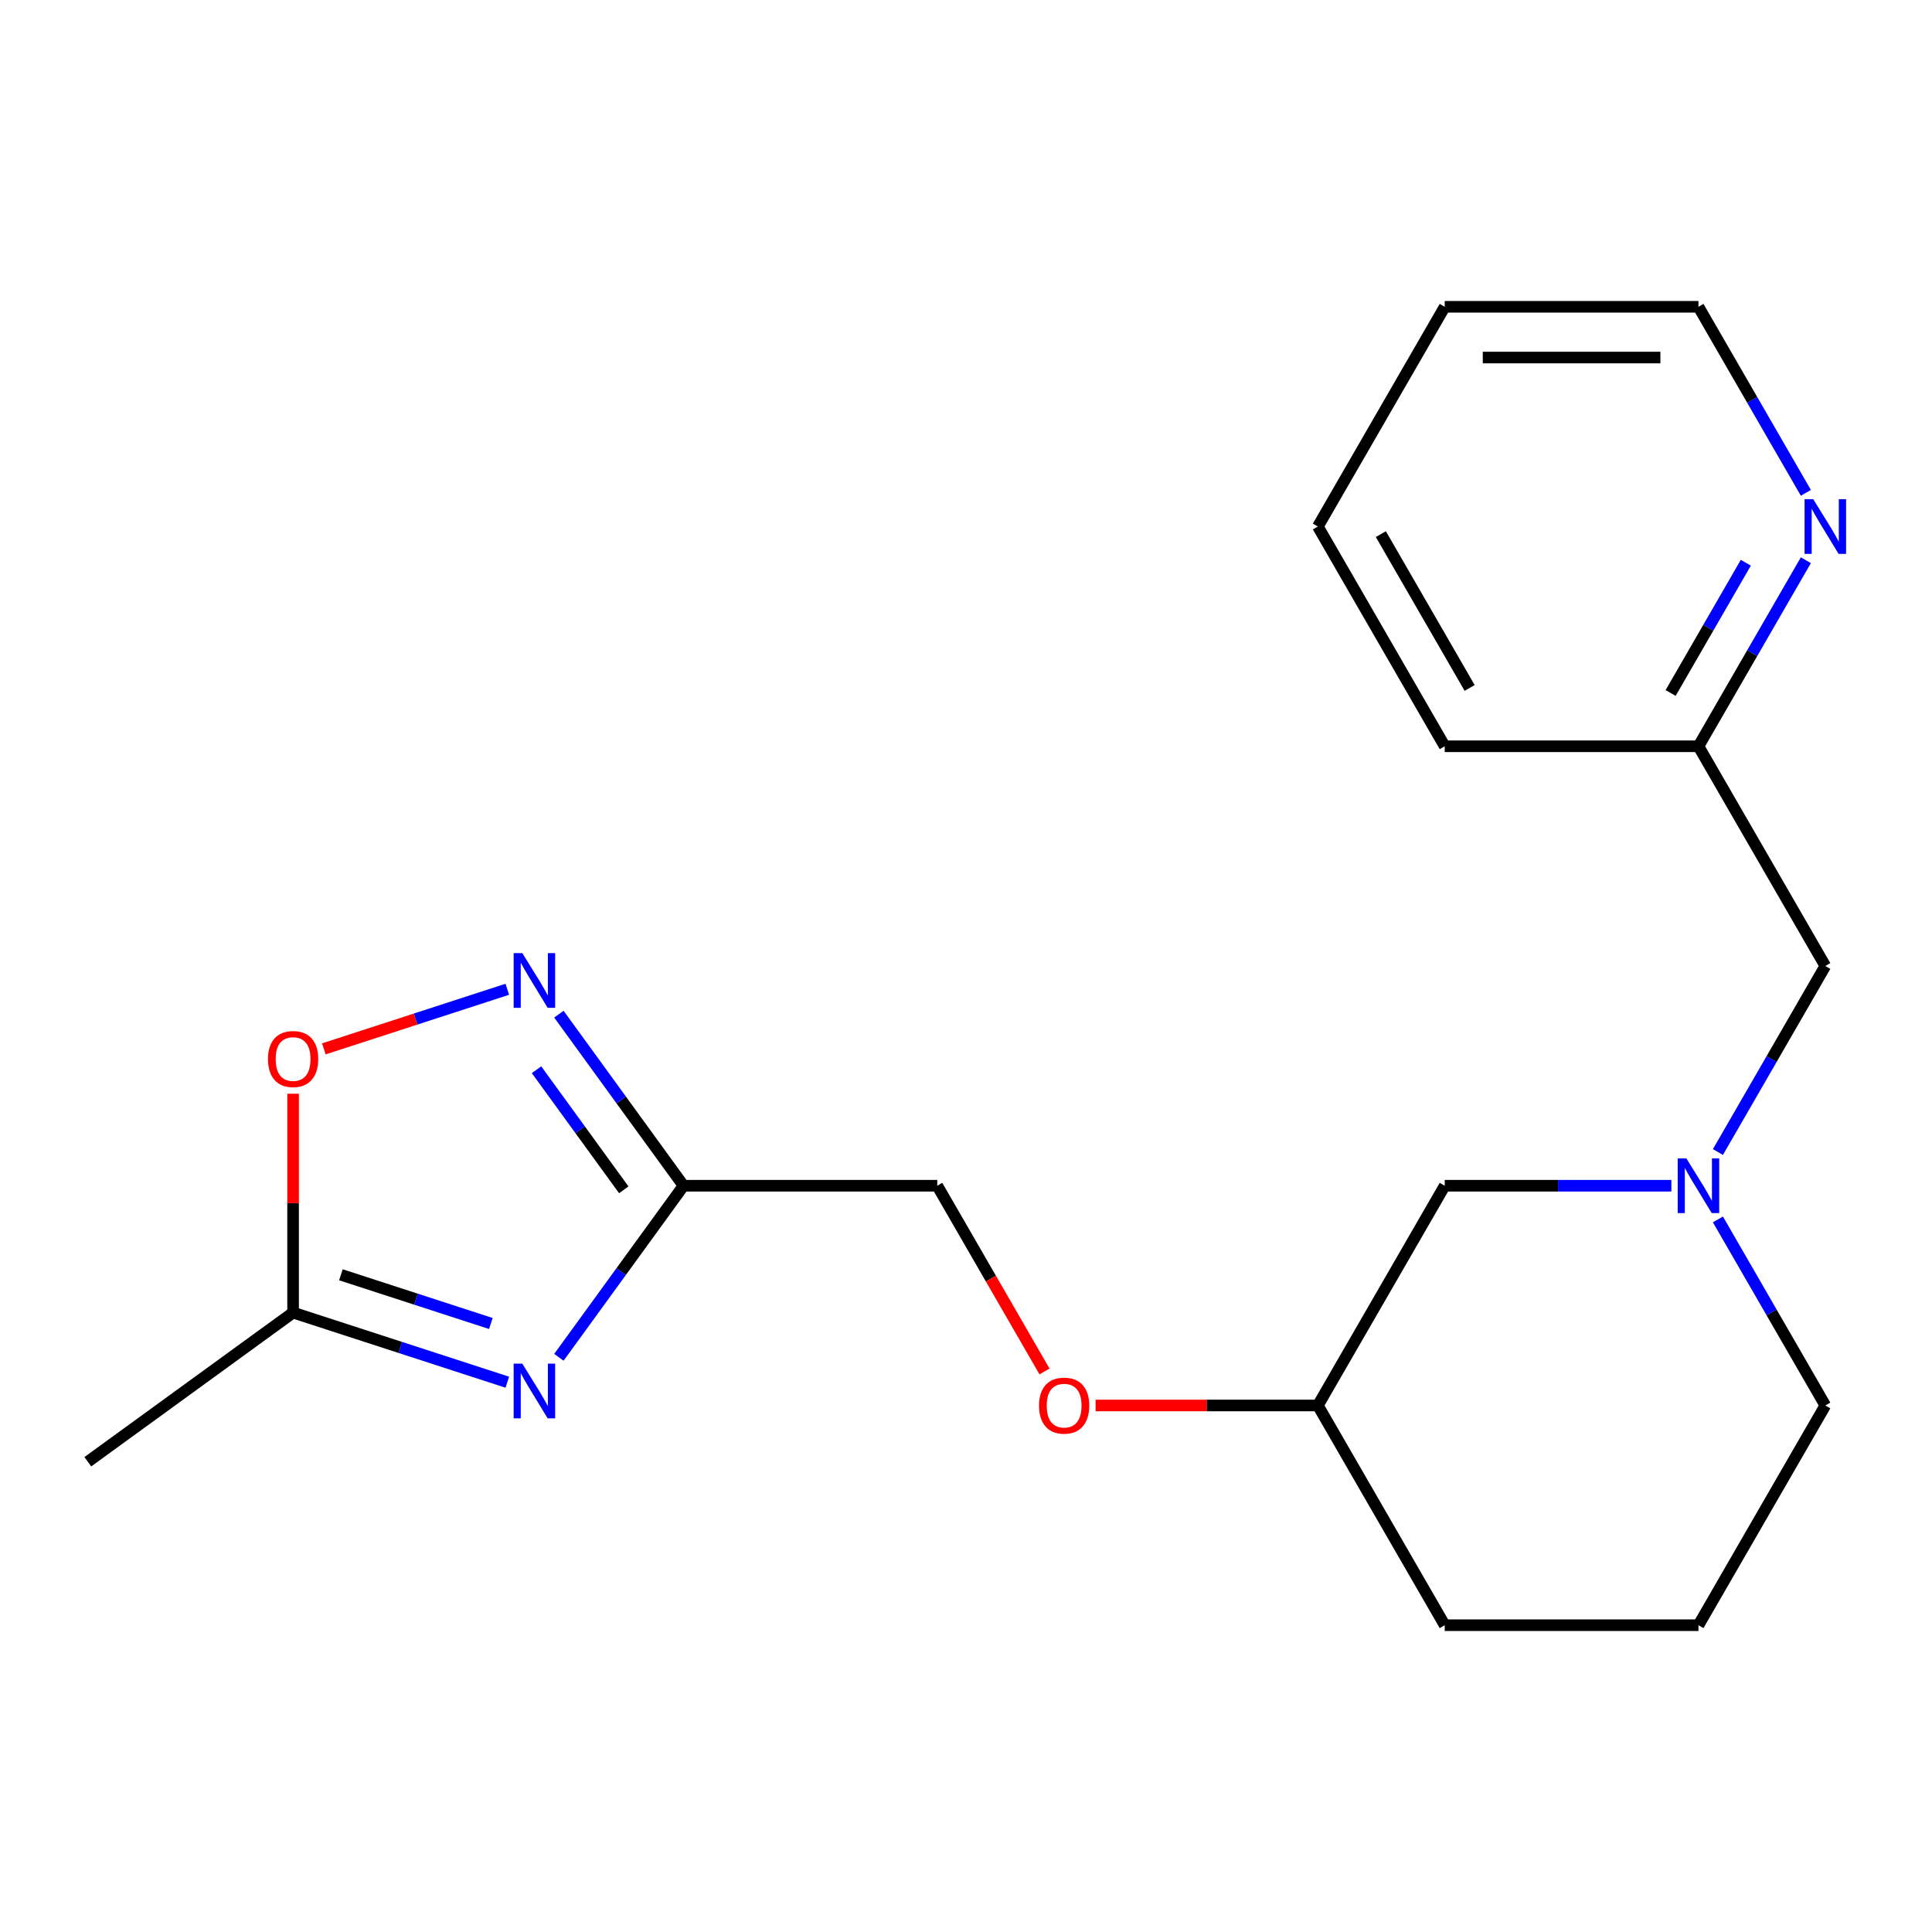 <?xml version='1.0' encoding='iso-8859-1'?>
<svg version='1.1' baseProfile='full'
              xmlns='http://www.w3.org/2000/svg'
                      xmlns:rdkit='http://www.rdkit.org/xml'
                      xmlns:xlink='http://www.w3.org/1999/xlink'
                  xml:space='preserve'
width='1000px' height='1000px' viewBox='0 0 1000 1000'>
<!-- END OF HEADER -->
<rect style='opacity:1.0;fill:#FFFFFF;stroke:none' width='1000' height='1000' x='0' y='0'> </rect>
<path class='bond-0' d='M 289.278,702.54 L 321.538,658.137' style='fill:none;fill-rule:evenodd;stroke:#0000FF;stroke-width:6px;stroke-linecap:butt;stroke-linejoin:miter;stroke-opacity:1' />
<path class='bond-0' d='M 321.538,658.137 L 353.799,613.735' style='fill:none;fill-rule:evenodd;stroke:#000000;stroke-width:6px;stroke-linecap:butt;stroke-linejoin:miter;stroke-opacity:1' />
<path class='bond-2' d='M 262.582,715.427 L 207.142,697.413' style='fill:none;fill-rule:evenodd;stroke:#0000FF;stroke-width:6px;stroke-linecap:butt;stroke-linejoin:miter;stroke-opacity:1' />
<path class='bond-2' d='M 207.142,697.413 L 151.703,679.4' style='fill:none;fill-rule:evenodd;stroke:#000000;stroke-width:6px;stroke-linecap:butt;stroke-linejoin:miter;stroke-opacity:1' />
<path class='bond-2' d='M 254.066,685.042 L 215.259,672.433' style='fill:none;fill-rule:evenodd;stroke:#0000FF;stroke-width:6px;stroke-linecap:butt;stroke-linejoin:miter;stroke-opacity:1' />
<path class='bond-2' d='M 215.259,672.433 L 176.451,659.824' style='fill:none;fill-rule:evenodd;stroke:#000000;stroke-width:6px;stroke-linecap:butt;stroke-linejoin:miter;stroke-opacity:1' />
<path class='bond-1' d='M 353.799,613.735 L 321.538,569.333' style='fill:none;fill-rule:evenodd;stroke:#000000;stroke-width:6px;stroke-linecap:butt;stroke-linejoin:miter;stroke-opacity:1' />
<path class='bond-1' d='M 321.538,569.333 L 289.278,524.93' style='fill:none;fill-rule:evenodd;stroke:#0000FF;stroke-width:6px;stroke-linecap:butt;stroke-linejoin:miter;stroke-opacity:1' />
<path class='bond-1' d='M 322.871,615.853 L 300.289,584.771' style='fill:none;fill-rule:evenodd;stroke:#000000;stroke-width:6px;stroke-linecap:butt;stroke-linejoin:miter;stroke-opacity:1' />
<path class='bond-1' d='M 300.289,584.771 L 277.706,553.69' style='fill:none;fill-rule:evenodd;stroke:#0000FF;stroke-width:6px;stroke-linecap:butt;stroke-linejoin:miter;stroke-opacity:1' />
<path class='bond-8' d='M 353.799,613.735 L 485.128,613.735' style='fill:none;fill-rule:evenodd;stroke:#000000;stroke-width:6px;stroke-linecap:butt;stroke-linejoin:miter;stroke-opacity:1' />
<path class='bond-20' d='M 262.582,512.043 L 215.099,527.471' style='fill:none;fill-rule:evenodd;stroke:#0000FF;stroke-width:6px;stroke-linecap:butt;stroke-linejoin:miter;stroke-opacity:1' />
<path class='bond-20' d='M 215.099,527.471 L 167.617,542.899' style='fill:none;fill-rule:evenodd;stroke:#FF0000;stroke-width:6px;stroke-linecap:butt;stroke-linejoin:miter;stroke-opacity:1' />
<path class='bond-3' d='M 151.703,679.4 L 151.703,622.757' style='fill:none;fill-rule:evenodd;stroke:#000000;stroke-width:6px;stroke-linecap:butt;stroke-linejoin:miter;stroke-opacity:1' />
<path class='bond-3' d='M 151.703,622.757 L 151.703,566.113' style='fill:none;fill-rule:evenodd;stroke:#FF0000;stroke-width:6px;stroke-linecap:butt;stroke-linejoin:miter;stroke-opacity:1' />
<path class='bond-13' d='M 151.703,679.4 L 45.455,756.594' style='fill:none;fill-rule:evenodd;stroke:#000000;stroke-width:6px;stroke-linecap:butt;stroke-linejoin:miter;stroke-opacity:1' />
<path class='bond-4' d='M 865.095,613.735 L 806.441,613.735' style='fill:none;fill-rule:evenodd;stroke:#0000FF;stroke-width:6px;stroke-linecap:butt;stroke-linejoin:miter;stroke-opacity:1' />
<path class='bond-4' d='M 806.441,613.735 L 747.788,613.735' style='fill:none;fill-rule:evenodd;stroke:#000000;stroke-width:6px;stroke-linecap:butt;stroke-linejoin:miter;stroke-opacity:1' />
<path class='bond-6' d='M 889.189,596.292 L 916.986,548.146' style='fill:none;fill-rule:evenodd;stroke:#0000FF;stroke-width:6px;stroke-linecap:butt;stroke-linejoin:miter;stroke-opacity:1' />
<path class='bond-6' d='M 916.986,548.146 L 944.783,500' style='fill:none;fill-rule:evenodd;stroke:#000000;stroke-width:6px;stroke-linecap:butt;stroke-linejoin:miter;stroke-opacity:1' />
<path class='bond-21' d='M 889.189,631.178 L 916.986,679.324' style='fill:none;fill-rule:evenodd;stroke:#0000FF;stroke-width:6px;stroke-linecap:butt;stroke-linejoin:miter;stroke-opacity:1' />
<path class='bond-21' d='M 916.986,679.324 L 944.783,727.47' style='fill:none;fill-rule:evenodd;stroke:#000000;stroke-width:6px;stroke-linecap:butt;stroke-linejoin:miter;stroke-opacity:1' />
<path class='bond-5' d='M 934.712,289.973 L 906.915,338.119' style='fill:none;fill-rule:evenodd;stroke:#0000FF;stroke-width:6px;stroke-linecap:butt;stroke-linejoin:miter;stroke-opacity:1' />
<path class='bond-5' d='M 906.915,338.119 L 879.118,386.265' style='fill:none;fill-rule:evenodd;stroke:#000000;stroke-width:6px;stroke-linecap:butt;stroke-linejoin:miter;stroke-opacity:1' />
<path class='bond-5' d='M 903.626,291.284 L 884.168,324.986' style='fill:none;fill-rule:evenodd;stroke:#0000FF;stroke-width:6px;stroke-linecap:butt;stroke-linejoin:miter;stroke-opacity:1' />
<path class='bond-5' d='M 884.168,324.986 L 864.71,358.688' style='fill:none;fill-rule:evenodd;stroke:#000000;stroke-width:6px;stroke-linecap:butt;stroke-linejoin:miter;stroke-opacity:1' />
<path class='bond-15' d='M 934.712,255.087 L 906.915,206.941' style='fill:none;fill-rule:evenodd;stroke:#0000FF;stroke-width:6px;stroke-linecap:butt;stroke-linejoin:miter;stroke-opacity:1' />
<path class='bond-15' d='M 906.915,206.941 L 879.118,158.795' style='fill:none;fill-rule:evenodd;stroke:#000000;stroke-width:6px;stroke-linecap:butt;stroke-linejoin:miter;stroke-opacity:1' />
<path class='bond-9' d='M 944.783,500 L 879.118,386.265' style='fill:none;fill-rule:evenodd;stroke:#000000;stroke-width:6px;stroke-linecap:butt;stroke-linejoin:miter;stroke-opacity:1' />
<path class='bond-7' d='M 747.788,613.735 L 682.123,727.47' style='fill:none;fill-rule:evenodd;stroke:#000000;stroke-width:6px;stroke-linecap:butt;stroke-linejoin:miter;stroke-opacity:1' />
<path class='bond-10' d='M 485.128,613.735 L 512.879,661.801' style='fill:none;fill-rule:evenodd;stroke:#000000;stroke-width:6px;stroke-linecap:butt;stroke-linejoin:miter;stroke-opacity:1' />
<path class='bond-10' d='M 512.879,661.801 L 540.63,709.867' style='fill:none;fill-rule:evenodd;stroke:#FF0000;stroke-width:6px;stroke-linecap:butt;stroke-linejoin:miter;stroke-opacity:1' />
<path class='bond-17' d='M 879.118,386.265 L 747.788,386.265' style='fill:none;fill-rule:evenodd;stroke:#000000;stroke-width:6px;stroke-linecap:butt;stroke-linejoin:miter;stroke-opacity:1' />
<path class='bond-11' d='M 567.077,727.47 L 624.6,727.47' style='fill:none;fill-rule:evenodd;stroke:#FF0000;stroke-width:6px;stroke-linecap:butt;stroke-linejoin:miter;stroke-opacity:1' />
<path class='bond-11' d='M 624.6,727.47 L 682.123,727.47' style='fill:none;fill-rule:evenodd;stroke:#000000;stroke-width:6px;stroke-linecap:butt;stroke-linejoin:miter;stroke-opacity:1' />
<path class='bond-16' d='M 682.123,727.47 L 747.788,841.205' style='fill:none;fill-rule:evenodd;stroke:#000000;stroke-width:6px;stroke-linecap:butt;stroke-linejoin:miter;stroke-opacity:1' />
<path class='bond-12' d='M 944.783,727.47 L 879.118,841.205' style='fill:none;fill-rule:evenodd;stroke:#000000;stroke-width:6px;stroke-linecap:butt;stroke-linejoin:miter;stroke-opacity:1' />
<path class='bond-14' d='M 879.118,841.205 L 747.788,841.205' style='fill:none;fill-rule:evenodd;stroke:#000000;stroke-width:6px;stroke-linecap:butt;stroke-linejoin:miter;stroke-opacity:1' />
<path class='bond-22' d='M 879.118,158.795 L 747.788,158.795' style='fill:none;fill-rule:evenodd;stroke:#000000;stroke-width:6px;stroke-linecap:butt;stroke-linejoin:miter;stroke-opacity:1' />
<path class='bond-22' d='M 859.419,185.061 L 767.488,185.061' style='fill:none;fill-rule:evenodd;stroke:#000000;stroke-width:6px;stroke-linecap:butt;stroke-linejoin:miter;stroke-opacity:1' />
<path class='bond-19' d='M 747.788,386.265 L 682.123,272.53' style='fill:none;fill-rule:evenodd;stroke:#000000;stroke-width:6px;stroke-linecap:butt;stroke-linejoin:miter;stroke-opacity:1' />
<path class='bond-19' d='M 760.685,356.072 L 714.72,276.457' style='fill:none;fill-rule:evenodd;stroke:#000000;stroke-width:6px;stroke-linecap:butt;stroke-linejoin:miter;stroke-opacity:1' />
<path class='bond-18' d='M 747.788,158.795 L 682.123,272.53' style='fill:none;fill-rule:evenodd;stroke:#000000;stroke-width:6px;stroke-linecap:butt;stroke-linejoin:miter;stroke-opacity:1' />
<path  class='atom-0' d='M 270.345 705.823
L 279.625 720.823
Q 280.545 722.303, 282.025 724.983
Q 283.505 727.663, 283.585 727.823
L 283.585 705.823
L 287.345 705.823
L 287.345 734.143
L 283.465 734.143
L 273.505 717.743
Q 272.345 715.823, 271.105 713.623
Q 269.905 711.423, 269.545 710.743
L 269.545 734.143
L 265.865 734.143
L 265.865 705.823
L 270.345 705.823
' fill='#0000FF'/>
<path  class='atom-2' d='M 270.345 493.327
L 279.625 508.327
Q 280.545 509.807, 282.025 512.487
Q 283.505 515.167, 283.585 515.327
L 283.585 493.327
L 287.345 493.327
L 287.345 521.647
L 283.465 521.647
L 273.505 505.247
Q 272.345 503.327, 271.105 501.127
Q 269.905 498.927, 269.545 498.247
L 269.545 521.647
L 265.865 521.647
L 265.865 493.327
L 270.345 493.327
' fill='#0000FF'/>
<path  class='atom-4' d='M 138.703 548.15
Q 138.703 541.35, 142.063 537.55
Q 145.423 533.75, 151.703 533.75
Q 157.983 533.75, 161.343 537.55
Q 164.703 541.35, 164.703 548.15
Q 164.703 555.03, 161.303 558.95
Q 157.903 562.83, 151.703 562.83
Q 145.463 562.83, 142.063 558.95
Q 138.703 555.07, 138.703 548.15
M 151.703 559.63
Q 156.023 559.63, 158.343 556.75
Q 160.703 553.83, 160.703 548.15
Q 160.703 542.59, 158.343 539.79
Q 156.023 536.95, 151.703 536.95
Q 147.383 536.95, 145.023 539.75
Q 142.703 542.55, 142.703 548.15
Q 142.703 553.87, 145.023 556.75
Q 147.383 559.63, 151.703 559.63
' fill='#FF0000'/>
<path  class='atom-5' d='M 872.858 599.575
L 882.138 614.575
Q 883.058 616.055, 884.538 618.735
Q 886.018 621.415, 886.098 621.575
L 886.098 599.575
L 889.858 599.575
L 889.858 627.895
L 885.978 627.895
L 876.018 611.495
Q 874.858 609.575, 873.618 607.375
Q 872.418 605.175, 872.058 604.495
L 872.058 627.895
L 868.378 627.895
L 868.378 599.575
L 872.858 599.575
' fill='#0000FF'/>
<path  class='atom-6' d='M 938.523 258.37
L 947.803 273.37
Q 948.723 274.85, 950.203 277.53
Q 951.683 280.21, 951.763 280.37
L 951.763 258.37
L 955.523 258.37
L 955.523 286.69
L 951.643 286.69
L 941.683 270.29
Q 940.523 268.37, 939.283 266.17
Q 938.083 263.97, 937.723 263.29
L 937.723 286.69
L 934.043 286.69
L 934.043 258.37
L 938.523 258.37
' fill='#0000FF'/>
<path  class='atom-11' d='M 537.793 727.55
Q 537.793 720.75, 541.153 716.95
Q 544.513 713.15, 550.793 713.15
Q 557.073 713.15, 560.433 716.95
Q 563.793 720.75, 563.793 727.55
Q 563.793 734.43, 560.393 738.35
Q 556.993 742.23, 550.793 742.23
Q 544.553 742.23, 541.153 738.35
Q 537.793 734.47, 537.793 727.55
M 550.793 739.03
Q 555.113 739.03, 557.433 736.15
Q 559.793 733.23, 559.793 727.55
Q 559.793 721.99, 557.433 719.19
Q 555.113 716.35, 550.793 716.35
Q 546.473 716.35, 544.113 719.15
Q 541.793 721.95, 541.793 727.55
Q 541.793 733.27, 544.113 736.15
Q 546.473 739.03, 550.793 739.03
' fill='#FF0000'/>
</svg>
